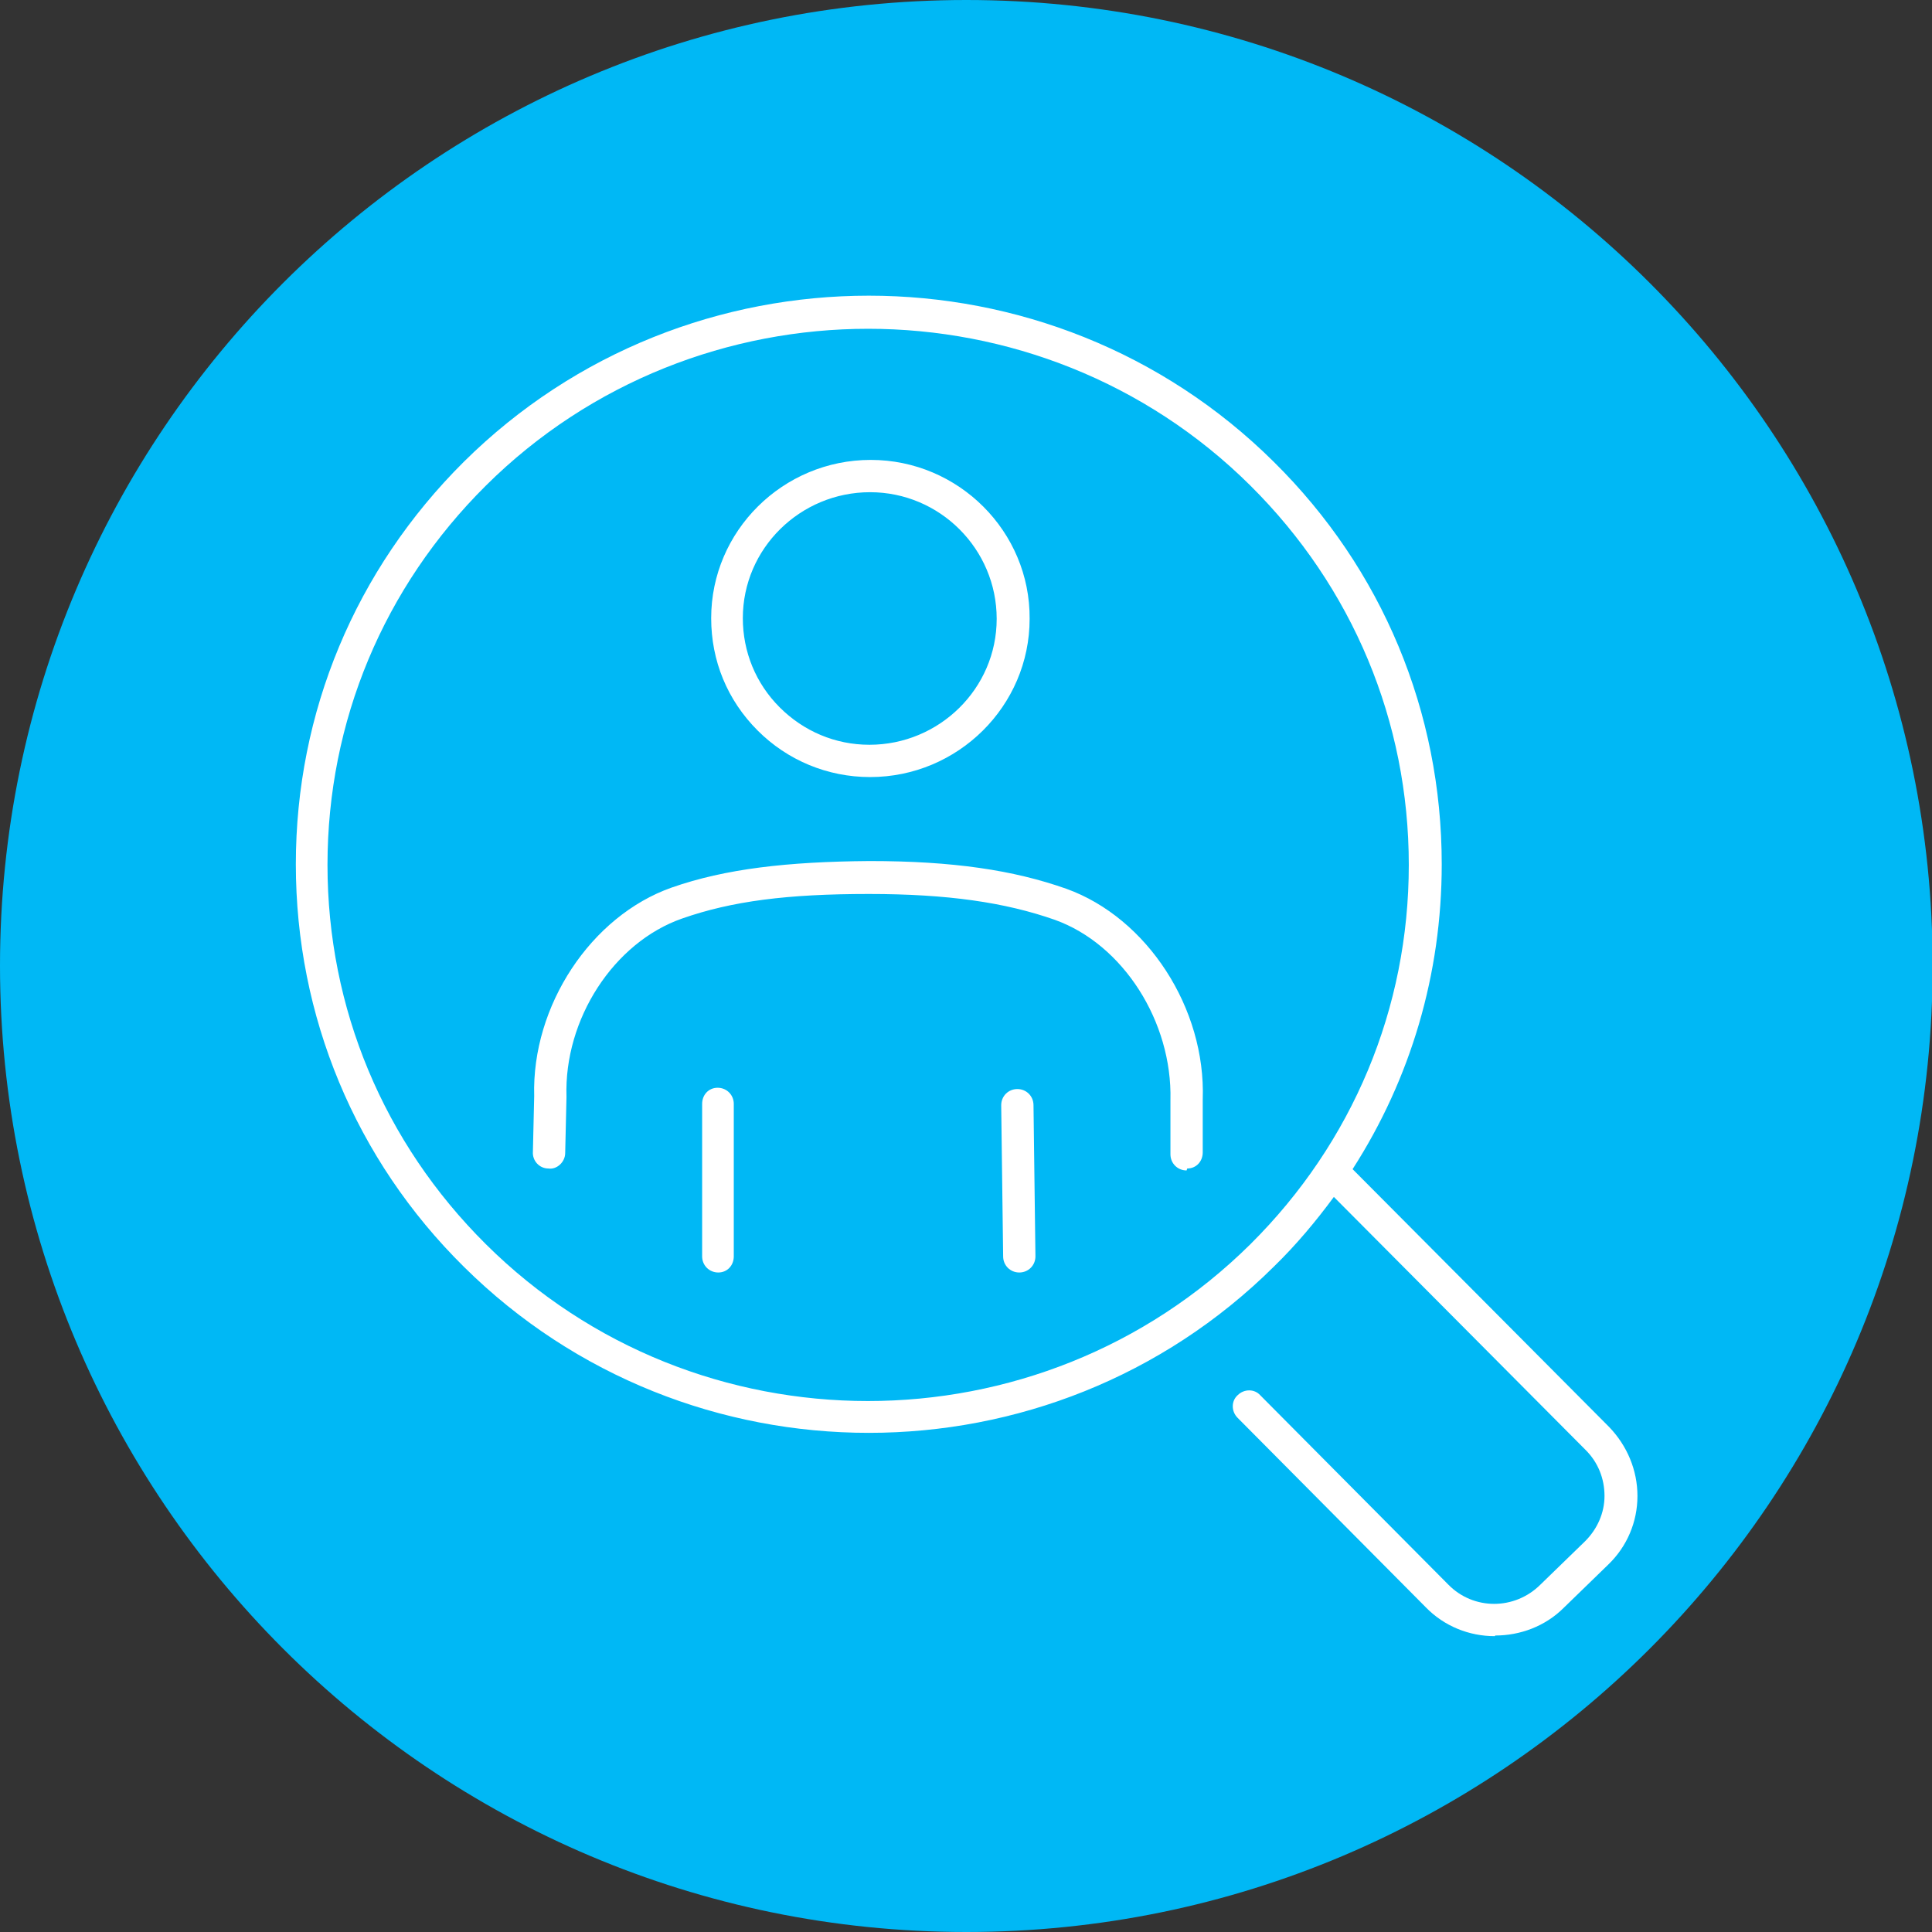 <?xml version="1.0" encoding="UTF-8"?><svg id="Layer_1" xmlns="http://www.w3.org/2000/svg" viewBox="0 0 29.91 29.91"><rect x="0" y="0" width="29.91" height="29.91" fill="#333333" stroke="none"/><defs><style>.cls-1{fill:#fff;}.cls-2{fill:#00b8f5;}</style></defs><path class="cls-2" d="M14.96,29.91c8.26,0,14.96-6.7,14.96-14.96S23.22,0,14.96,0,0,6.7,0,14.95s6.7,14.96,14.96,14.96"/><path class="cls-1" d="M23.14,25.33c-.39,0-.78-.15-1.07-.45l-2.91-2.93c-.1-.1-.1-.26,0-.35.1-.1.26-.1.35,0l2.91,2.93c.39.4,1.03.4,1.43,0l.69-.67c.19-.19.3-.44.3-.7,0-.27-.1-.52-.29-.71l-3.9-3.92c-.28.38-.59.75-.93,1.08-3.46,3.43-9.08,3.43-12.54,0-1.68-1.66-2.6-3.88-2.6-6.23,0-2.35.92-4.56,2.6-6.23,3.46-3.43,9.08-3.43,12.54,0h0c1.68,1.66,2.6,3.87,2.6,6.23,0,1.7-.48,3.32-1.38,4.72l3.97,3.99c.28.29.44.67.44,1.07,0,.4-.16.78-.45,1.06l-.69.67c-.29.29-.68.43-1.06.43ZM13.44,5.09c-2.14,0-4.29.81-5.92,2.43-1.58,1.57-2.45,3.65-2.45,5.87,0,2.22.87,4.3,2.45,5.87,3.26,3.24,8.57,3.24,11.84,0,1.58-1.57,2.45-3.65,2.45-5.87s-.87-4.3-2.45-5.87h0c-1.63-1.62-3.78-2.43-5.92-2.43ZM11.12,19.7c-.14,0-.25-.11-.25-.25v-2.36c0-.14.1-.25.24-.25h0c.14,0,.25.11.25.25v2.36c0,.14-.1.25-.24.25h0ZM15.78,19.7c-.14,0-.25-.11-.25-.25l-.03-2.34c0-.14.11-.25.25-.25h0c.14,0,.25.11.25.25l.03,2.34c0,.14-.11.25-.25.25h0ZM18.37,18.12c-.14,0-.25-.11-.25-.25v-.84c.03-1.21-.73-2.41-1.79-2.79-.77-.27-1.66-.4-2.88-.4-1.26,0-2.12.11-2.89.38-1.06.37-1.83,1.56-1.79,2.76l-.02.87c0,.14-.13.26-.26.24-.14,0-.25-.12-.24-.26l.02-.86c-.04-1.4.88-2.79,2.13-3.23.83-.29,1.79-.4,3.06-.41,1.29,0,2.23.14,3.05.43,1.25.45,2.16,1.85,2.11,3.26v.82c0,.14-.1.25-.24.25h0ZM13.47,12.03h0c-.66,0-1.28-.26-1.74-.72-.47-.47-.72-1.08-.72-1.74,0-1.35,1.11-2.45,2.47-2.45h0c1.36,0,2.47,1.11,2.46,2.46h-.25s.25,0,.25,0c0,1.35-1.11,2.45-2.47,2.45ZM13.47,7.62c-1.08,0-1.97.87-1.97,1.95,0,.52.2,1.01.57,1.38.37.37.86.58,1.39.58h0c1.08,0,1.97-.87,1.97-1.95,0-1.08-.88-1.96-1.96-1.96h0Z"/></svg>